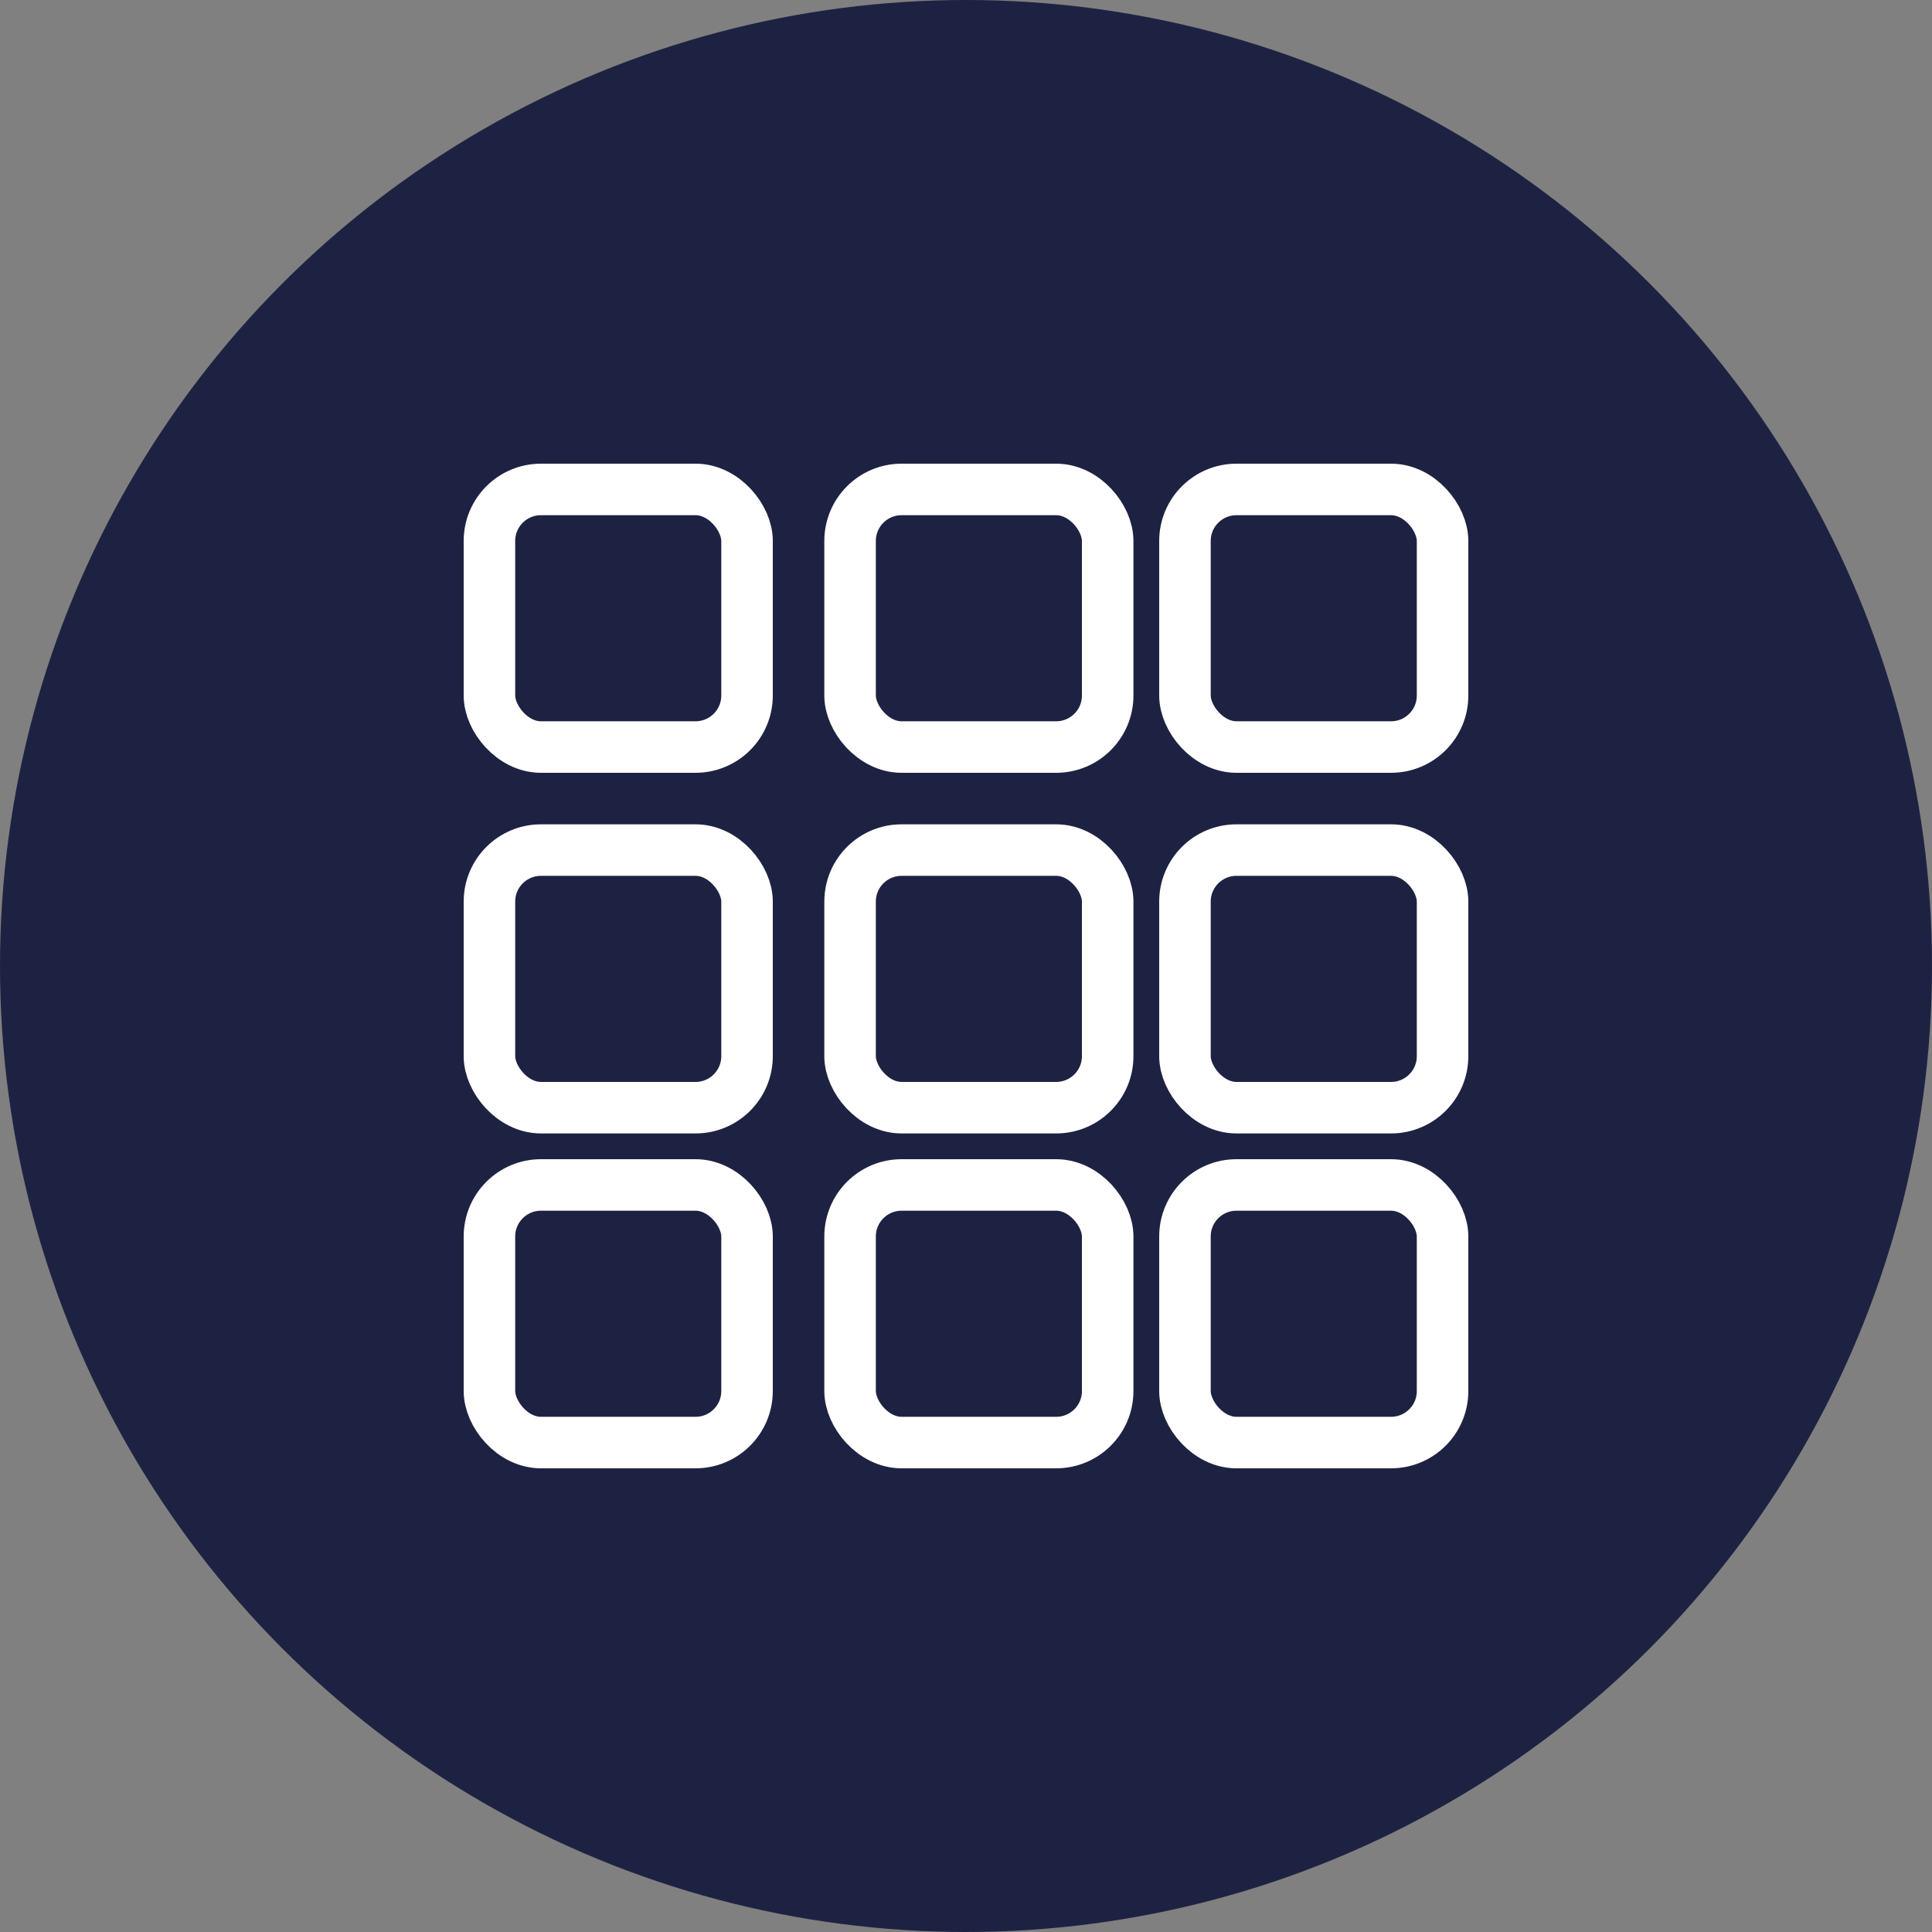 <svg xmlns="http://www.w3.org/2000/svg" width="75" height="75" viewBox="0 0 75 75">
  <rect x="0" y="0" width="75" height="75" fill="#808080" stroke="none"/>
  <g id="Group_2785" data-name="Group 2785" transform="translate(-1531 -1534)">
    <g id="Group_2775" data-name="Group 2775" transform="translate(758 439.517)">
      <g id="Group_490" data-name="Group 490" transform="translate(494 -160.517)">
        <circle id="Ellipse_7" data-name="Ellipse 7" cx="37.5" cy="37.5" r="37.5" transform="translate(279 1255)" fill="#1e2242"/>
      </g>
    </g>
    <g id="Group_2784" data-name="Group 2784" transform="translate(-1 -2)">
      <g id="Rectangle_791" data-name="Rectangle 791" transform="translate(1577 1554)" fill="none" stroke="#fff" stroke-width="2">
        <rect width="12" height="12" rx="3" stroke="none"/>
        <rect x="1" y="1" width="10" height="10" rx="2" fill="none"/>
      </g>
      <g id="Group_2783" data-name="Group 2783" transform="translate(1550 1554)">
        <g id="Rectangle_789" data-name="Rectangle 789" fill="none" stroke="#fff" stroke-width="2">
          <rect width="12" height="12" rx="3" stroke="none"/>
          <rect x="1" y="1" width="10" height="10" rx="2" fill="none"/>
        </g>
        <g id="Rectangle_790" data-name="Rectangle 790" transform="translate(14)" fill="none" stroke="#fff" stroke-width="2">
          <rect width="12" height="12" rx="3" stroke="none"/>
          <rect x="1" y="1" width="10" height="10" rx="2" fill="none"/>
        </g>
        <g id="Rectangle_792" data-name="Rectangle 792" transform="translate(0 14)" fill="none" stroke="#fff" stroke-width="2">
          <rect width="12" height="12" rx="3" stroke="none"/>
          <rect x="1" y="1" width="10" height="10" rx="2" fill="none"/>
        </g>
        <g id="Rectangle_793" data-name="Rectangle 793" transform="translate(14 14)" fill="none" stroke="#fff" stroke-width="2">
          <rect width="12" height="12" rx="3" stroke="none"/>
          <rect x="1" y="1" width="10" height="10" rx="2" fill="none"/>
        </g>
        <g id="Rectangle_794" data-name="Rectangle 794" transform="translate(27 14)" fill="none" stroke="#fff" stroke-width="2">
          <rect width="12" height="12" rx="3" stroke="none"/>
          <rect x="1" y="1" width="10" height="10" rx="2" fill="none"/>
        </g>
        <g id="Rectangle_795" data-name="Rectangle 795" transform="translate(0 27)" fill="none" stroke="#fff" stroke-width="2">
          <rect width="12" height="12" rx="3" stroke="none"/>
          <rect x="1" y="1" width="10" height="10" rx="2" fill="none"/>
        </g>
        <g id="Rectangle_796" data-name="Rectangle 796" transform="translate(14 27)" fill="none" stroke="#fff" stroke-width="2">
          <rect width="12" height="12" rx="3" stroke="none"/>
          <rect x="1" y="1" width="10" height="10" rx="2" fill="none"/>
        </g>
        <g id="Rectangle_797" data-name="Rectangle 797" transform="translate(27 27)" fill="none" stroke="#fff" stroke-width="2">
          <rect width="12" height="12" rx="3" stroke="none"/>
          <rect x="1" y="1" width="10" height="10" rx="2" fill="none"/>
        </g>
      </g>
    </g>
  </g>
</svg>
